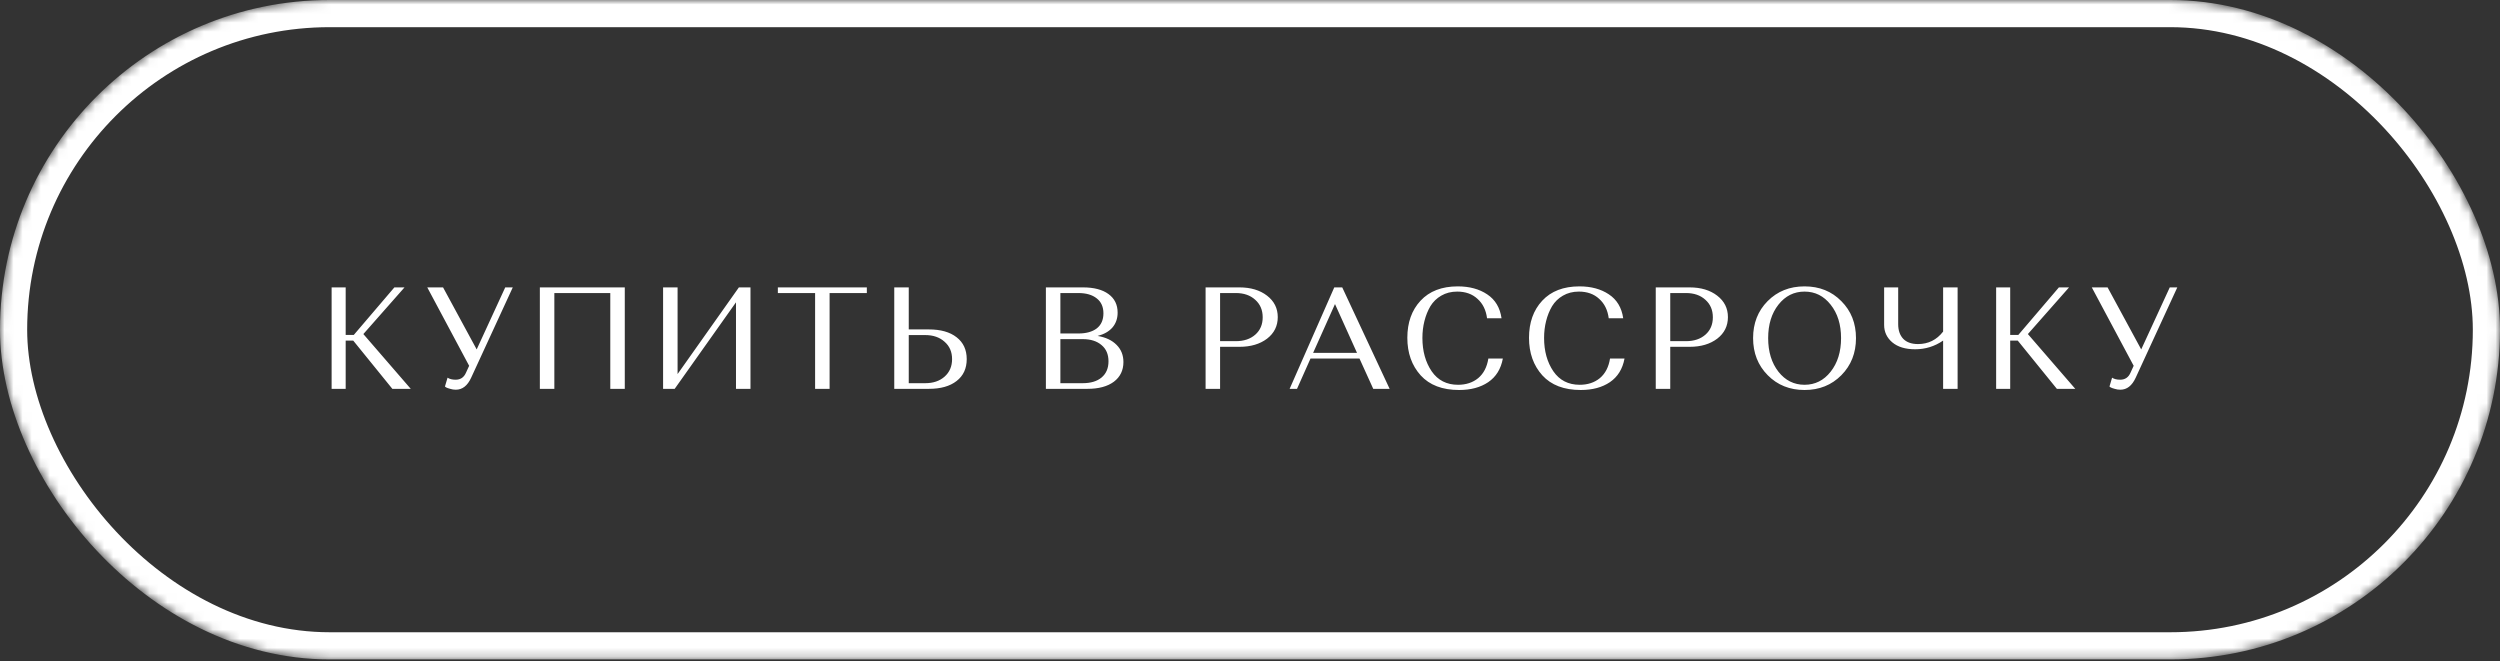 <?xml version="1.0" encoding="UTF-8"?> <svg xmlns="http://www.w3.org/2000/svg" width="276" height="73" viewBox="0 0 276 73" fill="none"><rect x="0" y="0" width="276" height="73" fill="#333333" stroke="none"/> <mask id="mask0_68_3754" style="mask-type:alpha" maskUnits="userSpaceOnUse" x="0" y="0" width="276" height="73"> <rect width="276" height="72.8" rx="36.4" fill="#D22D53"></rect> </mask> <g mask="url(#mask0_68_3754)"> <rect x="1.5" y="1.5" width="273" height="69.8" rx="34.9" stroke="white" stroke-width="3"></rect> </g> <path d="M43.315 42.928L38.995 37.6H38.163V42.928H36.611V31.728H38.163V36.976H39.059L43.539 31.728H44.659L40.115 36.88L45.347 42.928H43.315ZM48.914 31.728L52.626 38.576L55.778 31.728H56.61L52.018 41.696C51.613 42.581 51.048 43.024 50.322 43.024C50.109 43.024 49.901 42.992 49.698 42.928C49.496 42.874 49.346 42.821 49.25 42.768L49.122 42.672L49.41 41.696C49.634 41.845 49.933 41.92 50.306 41.92C50.84 41.92 51.218 41.664 51.442 41.152L51.794 40.384L47.17 31.728H48.914ZM67.376 42.928V32.352H61.2V42.928H59.6V31.728H68.976V42.928H67.376ZM74.485 42.928H73.205V31.728H74.805V41.296L81.573 31.728H82.853V42.928H81.253V33.376L74.485 42.928ZM85.875 32.352V31.728H95.699V32.352H91.587V42.928H89.987V32.352H85.875ZM98.726 42.928V31.728H100.326V36.368H102.55C103.851 36.368 104.87 36.656 105.606 37.232C106.353 37.808 106.726 38.613 106.726 39.648C106.726 40.682 106.353 41.488 105.606 42.064C104.87 42.64 103.851 42.928 102.55 42.928H98.726ZM100.326 42.304H102.15C103.025 42.304 103.734 42.064 104.278 41.584C104.833 41.093 105.11 40.448 105.11 39.648C105.11 38.848 104.833 38.208 104.278 37.728C103.734 37.237 103.025 36.992 102.15 36.992H100.326V42.304ZM115.466 42.928V31.728H119.562C120.767 31.728 121.706 31.973 122.378 32.464C123.05 32.954 123.386 33.637 123.386 34.512C123.386 35.162 123.194 35.712 122.81 36.16C122.426 36.597 121.882 36.906 121.178 37.088C122.074 37.237 122.773 37.568 123.274 38.08C123.775 38.581 124.026 39.21 124.026 39.968C124.026 40.885 123.674 41.61 122.97 42.144C122.266 42.666 121.295 42.928 120.058 42.928H115.466ZM119.53 37.44H117.066V42.304H119.53C120.415 42.304 121.109 42.096 121.61 41.68C122.122 41.253 122.378 40.656 122.378 39.888C122.378 39.12 122.122 38.522 121.61 38.096C121.098 37.658 120.405 37.44 119.53 37.44ZM119.05 32.352H117.066V36.816H119.066C119.919 36.816 120.591 36.629 121.082 36.256C121.573 35.872 121.818 35.317 121.818 34.592C121.818 33.877 121.573 33.328 121.082 32.944C120.591 32.549 119.914 32.352 119.05 32.352ZM133.097 42.928V31.728H136.841C138.078 31.728 139.091 32.032 139.881 32.64C140.67 33.248 141.065 34.037 141.065 35.008C141.065 35.989 140.67 36.784 139.881 37.392C139.091 37.989 138.078 38.288 136.841 38.288H134.697V42.928H133.097ZM136.441 32.352H134.697V37.664H136.441C137.326 37.664 138.041 37.424 138.585 36.944C139.129 36.464 139.401 35.824 139.401 35.024C139.401 34.224 139.123 33.578 138.569 33.088C138.025 32.597 137.315 32.352 136.441 32.352ZM151.607 42.928L150.087 39.584H144.679L143.191 42.928H142.375L147.303 31.728H148.183L153.415 42.928H151.607ZM147.383 33.568L144.967 38.96H149.815L147.383 33.568ZM164.314 39.584H165.914C165.701 40.736 165.162 41.605 164.298 42.192C163.445 42.768 162.373 43.056 161.082 43.056C159.237 43.056 157.824 42.517 156.842 41.44C155.861 40.352 155.37 38.97 155.37 37.296C155.37 35.61 155.856 34.245 156.826 33.2C157.808 32.144 159.178 31.616 160.938 31.616C162.229 31.616 163.312 31.909 164.186 32.496C165.072 33.082 165.6 33.962 165.77 35.136H164.17C164.053 34.229 163.701 33.514 163.114 32.992C162.538 32.458 161.792 32.192 160.874 32.192C160.213 32.192 159.626 32.341 159.114 32.64C158.613 32.928 158.213 33.317 157.914 33.808C157.626 34.298 157.408 34.842 157.258 35.44C157.109 36.026 157.034 36.65 157.034 37.312C157.034 38.762 157.376 39.989 158.058 40.992C158.741 41.984 159.712 42.48 160.97 42.48C161.856 42.48 162.597 42.234 163.194 41.744C163.792 41.242 164.165 40.522 164.314 39.584ZM177.747 39.584H179.347C179.134 40.736 178.595 41.605 177.731 42.192C176.878 42.768 175.806 43.056 174.515 43.056C172.67 43.056 171.256 42.517 170.275 41.44C169.294 40.352 168.803 38.97 168.803 37.296C168.803 35.61 169.288 34.245 170.259 33.2C171.24 32.144 172.611 31.616 174.371 31.616C175.662 31.616 176.744 31.909 177.619 32.496C178.504 33.082 179.032 33.962 179.203 35.136H177.603C177.486 34.229 177.134 33.514 176.547 32.992C175.971 32.458 175.224 32.192 174.307 32.192C173.646 32.192 173.059 32.341 172.547 32.64C172.046 32.928 171.646 33.317 171.347 33.808C171.059 34.298 170.84 34.842 170.691 35.44C170.542 36.026 170.467 36.65 170.467 37.312C170.467 38.762 170.808 39.989 171.491 40.992C172.174 41.984 173.144 42.48 174.403 42.48C175.288 42.48 176.03 42.234 176.627 41.744C177.224 41.242 177.598 40.522 177.747 39.584ZM182.795 42.928V31.728H186.539C187.777 31.728 188.79 32.032 189.579 32.64C190.369 33.248 190.763 34.037 190.763 35.008C190.763 35.989 190.369 36.784 189.579 37.392C188.79 37.989 187.777 38.288 186.539 38.288H184.395V42.928H182.795ZM186.139 32.352H184.395V37.664H186.139C187.025 37.664 187.739 37.424 188.283 36.944C188.827 36.464 189.099 35.824 189.099 35.024C189.099 34.224 188.822 33.578 188.267 33.088C187.723 32.597 187.014 32.352 186.139 32.352ZM195.157 41.424C194.08 40.336 193.541 38.97 193.541 37.328C193.541 35.685 194.074 34.325 195.141 33.248C196.218 32.16 197.578 31.616 199.221 31.616C200.864 31.616 202.218 32.16 203.285 33.248C204.362 34.325 204.901 35.685 204.901 37.328C204.901 38.97 204.362 40.336 203.285 41.424C202.208 42.512 200.853 43.056 199.221 43.056C197.589 43.056 196.234 42.512 195.157 41.424ZM196.341 33.632C195.584 34.592 195.205 35.824 195.205 37.328C195.205 38.832 195.584 40.069 196.341 41.04C197.098 42 198.058 42.48 199.221 42.48C200.384 42.48 201.344 42 202.101 41.04C202.869 40.069 203.253 38.832 203.253 37.328C203.253 35.824 202.869 34.592 202.101 33.632C201.344 32.672 200.384 32.192 199.221 32.192C198.058 32.192 197.098 32.672 196.341 33.632ZM214.52 42.928V37.6C213.592 38.24 212.562 38.56 211.432 38.56C210.354 38.56 209.512 38.304 208.904 37.792C208.306 37.28 208.008 36.64 208.008 35.872V31.728H209.56V35.792C209.56 36.474 209.746 37.013 210.12 37.408C210.493 37.792 211.037 37.984 211.752 37.984C212.882 37.984 213.805 37.525 214.52 36.608V31.728H216.12V42.928H214.52ZM227.078 42.928L222.758 37.6H221.926V42.928H220.374V31.728H221.926V36.976H222.822L227.302 31.728H228.422L223.878 36.88L229.11 42.928H227.078ZM232.678 31.728L236.39 38.576L239.542 31.728H240.374L235.782 41.696C235.377 42.581 234.811 43.024 234.086 43.024C233.873 43.024 233.665 42.992 233.462 42.928C233.259 42.874 233.11 42.821 233.014 42.768L232.886 42.672L233.174 41.696C233.398 41.845 233.697 41.92 234.07 41.92C234.603 41.92 234.982 41.664 235.206 41.152L235.558 40.384L230.934 31.728H232.678Z" fill="white"></path> </svg> 